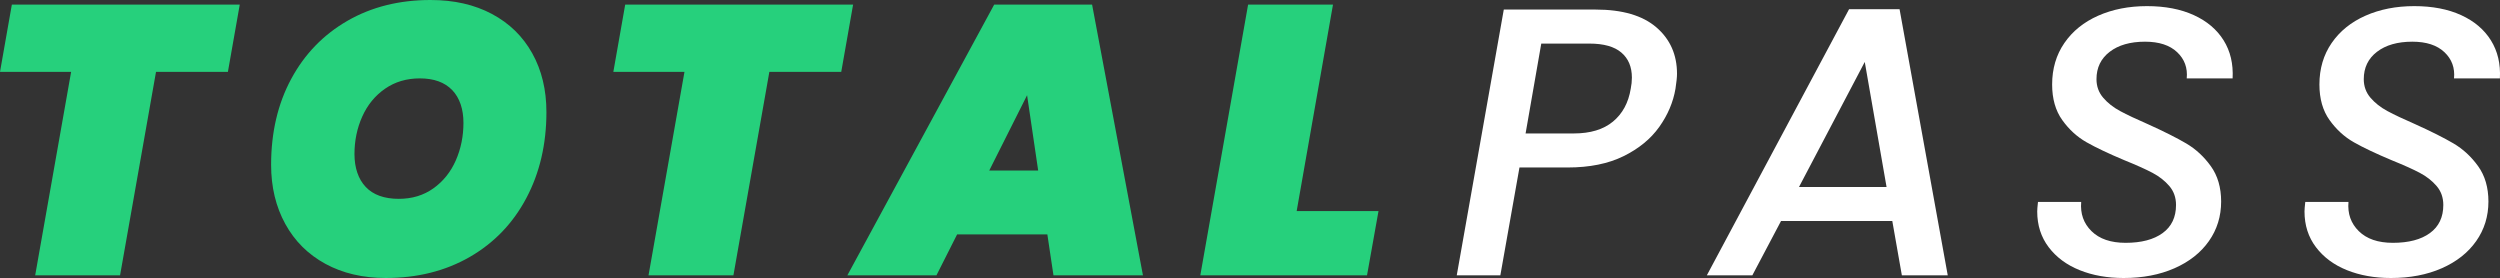 <?xml version="1.0" encoding="UTF-8"?>
<svg id="Camada_2" data-name="Camada 2" xmlns="http://www.w3.org/2000/svg" viewBox="0 0 784.55 87.24">
  <rect x="0" y="0" width="784.55" height="87.24" fill="#333333" stroke="none"/>
  <defs>
    <style>
      .cls-1 {
        fill: #26d07c;
      }

      .cls-1, .cls-2 {
        stroke-width: 0px;
      }

      .cls-2 {
        fill: #fff;
      }
    </style>
  </defs>
  <g id="Branco_e_verde" data-name="Branco e verde">
    <g>
      <path class="cls-1" d="M75.24,1.44l-3.72,21.12h-22.56l-11.28,63.84H11.04l11.28-63.84H0L3.72,1.44h71.52Z"/>
      <path class="cls-1" d="M102.12,82.8c-5.44-2.96-9.64-7.14-12.6-12.54-2.96-5.4-4.44-11.58-4.44-18.54,0-10.16,2.1-19.14,6.3-26.94,4.2-7.8,10.08-13.88,17.64-18.24,7.56-4.36,16.26-6.54,26.1-6.54,7.36,0,13.78,1.46,19.26,4.38,5.48,2.92,9.7,7.04,12.66,12.36,2.96,5.32,4.44,11.46,4.44,18.42,0,10.08-2.1,19.08-6.3,27s-10.12,14.08-17.76,18.48c-7.64,4.4-16.42,6.6-26.34,6.6-7.2,0-13.52-1.48-18.96-4.44ZM136.02,59.1c3.08-2.2,5.42-5.12,7.02-8.76,1.6-3.64,2.4-7.58,2.4-11.82s-1.18-7.82-3.54-10.26c-2.36-2.44-5.74-3.66-10.14-3.66-4.16,0-7.8,1.08-10.92,3.24-3.12,2.16-5.5,5.06-7.14,8.7-1.64,3.64-2.46,7.58-2.46,11.82s1.18,7.84,3.54,10.32c2.36,2.48,5.82,3.72,10.38,3.72,4.16,0,7.78-1.1,10.86-3.3Z"/>
      <path class="cls-1" d="M267.72,1.44l-3.72,21.12h-22.56l-11.28,63.84h-26.64l11.28-63.84h-22.32l3.72-21.12h71.52Z"/>
      <path class="cls-1" d="M328.68,73.56h-28.32l-6.48,12.84h-27.96L312,1.44h30.72l15.96,84.96h-28.08l-1.92-12.84ZM325.8,53.52l-3.48-23.64-11.88,23.64h15.36Z"/>
      <path class="cls-1" d="M406.92,66.24h25.68l-3.6,20.16h-52.32L391.68,1.44h26.64l-11.4,64.8Z"/>
      <path class="cls-2" d="M520.7,39.84c-2.68,3.76-6.42,6.82-11.22,9.18-4.8,2.36-10.64,3.54-17.52,3.54h-15.12l-6,33.84h-13.68l14.76-83.4h28.8c8.4,0,14.76,1.86,19.08,5.58s6.48,8.58,6.48,14.58c0,1.04-.16,2.6-.48,4.68-.72,4.24-2.42,8.24-5.1,12ZM506.18,38.16c3-2.48,4.86-5.92,5.58-10.32.24-1.2.36-2.36.36-3.48,0-3.36-1.1-5.98-3.3-7.86-2.2-1.88-5.54-2.82-10.02-2.82h-15.12l-4.92,28.2h15.12c5.2,0,9.3-1.24,12.3-3.72Z"/>
      <path class="cls-2" d="M593.84,69.36h-34.92l-9,17.04h-14.28L580.28,2.88h15.84l15.12,83.52h-14.4l-3-17.04ZM592.04,58.68l-6.84-39.24-20.64,39.24h27.48Z"/>
      <path class="cls-2" d="M652.64,84.78c-4.08-1.64-7.32-4.04-9.72-7.2-2.4-3.16-3.6-6.9-3.6-11.22,0-.56.08-1.56.24-3h13.56c-.32,3.68.76,6.74,3.24,9.18,2.48,2.44,6.04,3.66,10.68,3.66,4.96,0,8.84-1.02,11.64-3.06,2.8-2.04,4.2-4.98,4.2-8.82,0-2.32-.7-4.3-2.1-5.94-1.4-1.64-3.16-3.02-5.28-4.14-2.12-1.12-5.06-2.44-8.82-3.96-4.96-2.08-8.92-3.96-11.88-5.64-2.96-1.68-5.5-4-7.62-6.96-2.12-2.96-3.18-6.68-3.18-11.16,0-4.96,1.28-9.3,3.84-13.02,2.56-3.72,6.1-6.58,10.62-8.58,4.52-2,9.62-3,15.3-3s10.58.94,14.7,2.82c4.12,1.88,7.24,4.52,9.36,7.92,2.12,3.4,3.06,7.38,2.82,11.94h-14.4c.32-3.28-.68-6.02-3-8.22-2.32-2.2-5.68-3.3-10.08-3.3-4.64,0-8.34,1.06-11.1,3.18-2.76,2.12-4.14,4.98-4.14,8.58,0,2.24.7,4.18,2.1,5.82,1.4,1.64,3.18,3.04,5.34,4.2,2.16,1.16,5.08,2.54,8.76,4.14,4.96,2.24,8.94,4.24,11.94,6,3,1.76,5.58,4.14,7.74,7.14,2.16,3,3.24,6.7,3.24,11.1,0,4.64-1.28,8.78-3.84,12.42-2.56,3.64-6.16,6.48-10.8,8.52-4.64,2.04-9.96,3.06-15.96,3.06-5.12,0-9.72-.82-13.8-2.46Z"/>
      <path class="cls-2" d="M736.52,84.78c-4.08-1.64-7.32-4.04-9.72-7.2-2.4-3.16-3.6-6.9-3.6-11.22,0-.56.08-1.56.24-3h13.56c-.32,3.68.76,6.74,3.24,9.18,2.48,2.44,6.04,3.66,10.68,3.66,4.96,0,8.84-1.02,11.64-3.06,2.8-2.04,4.2-4.98,4.2-8.82,0-2.32-.7-4.3-2.1-5.94-1.4-1.64-3.16-3.02-5.28-4.14-2.12-1.12-5.06-2.44-8.82-3.96-4.96-2.08-8.92-3.96-11.88-5.64-2.96-1.68-5.5-4-7.62-6.96-2.12-2.96-3.18-6.68-3.18-11.16,0-4.96,1.28-9.3,3.84-13.02,2.56-3.72,6.1-6.58,10.62-8.58,4.52-2,9.62-3,15.3-3s10.58.94,14.7,2.82c4.12,1.88,7.24,4.52,9.36,7.92,2.12,3.4,3.06,7.38,2.82,11.94h-14.4c.32-3.28-.68-6.02-3-8.22-2.32-2.2-5.68-3.3-10.08-3.3-4.64,0-8.34,1.06-11.1,3.18-2.76,2.12-4.14,4.98-4.14,8.58,0,2.24.7,4.18,2.1,5.82,1.4,1.64,3.18,3.04,5.34,4.2,2.16,1.16,5.08,2.54,8.76,4.14,4.96,2.24,8.94,4.24,11.94,6,3,1.76,5.58,4.14,7.74,7.14s3.24,6.7,3.24,11.1c0,4.64-1.28,8.78-3.84,12.42-2.56,3.64-6.16,6.48-10.8,8.52-4.64,2.04-9.96,3.06-15.96,3.06-5.12,0-9.72-.82-13.8-2.46Z"/>
    </g>
  </g>
</svg>